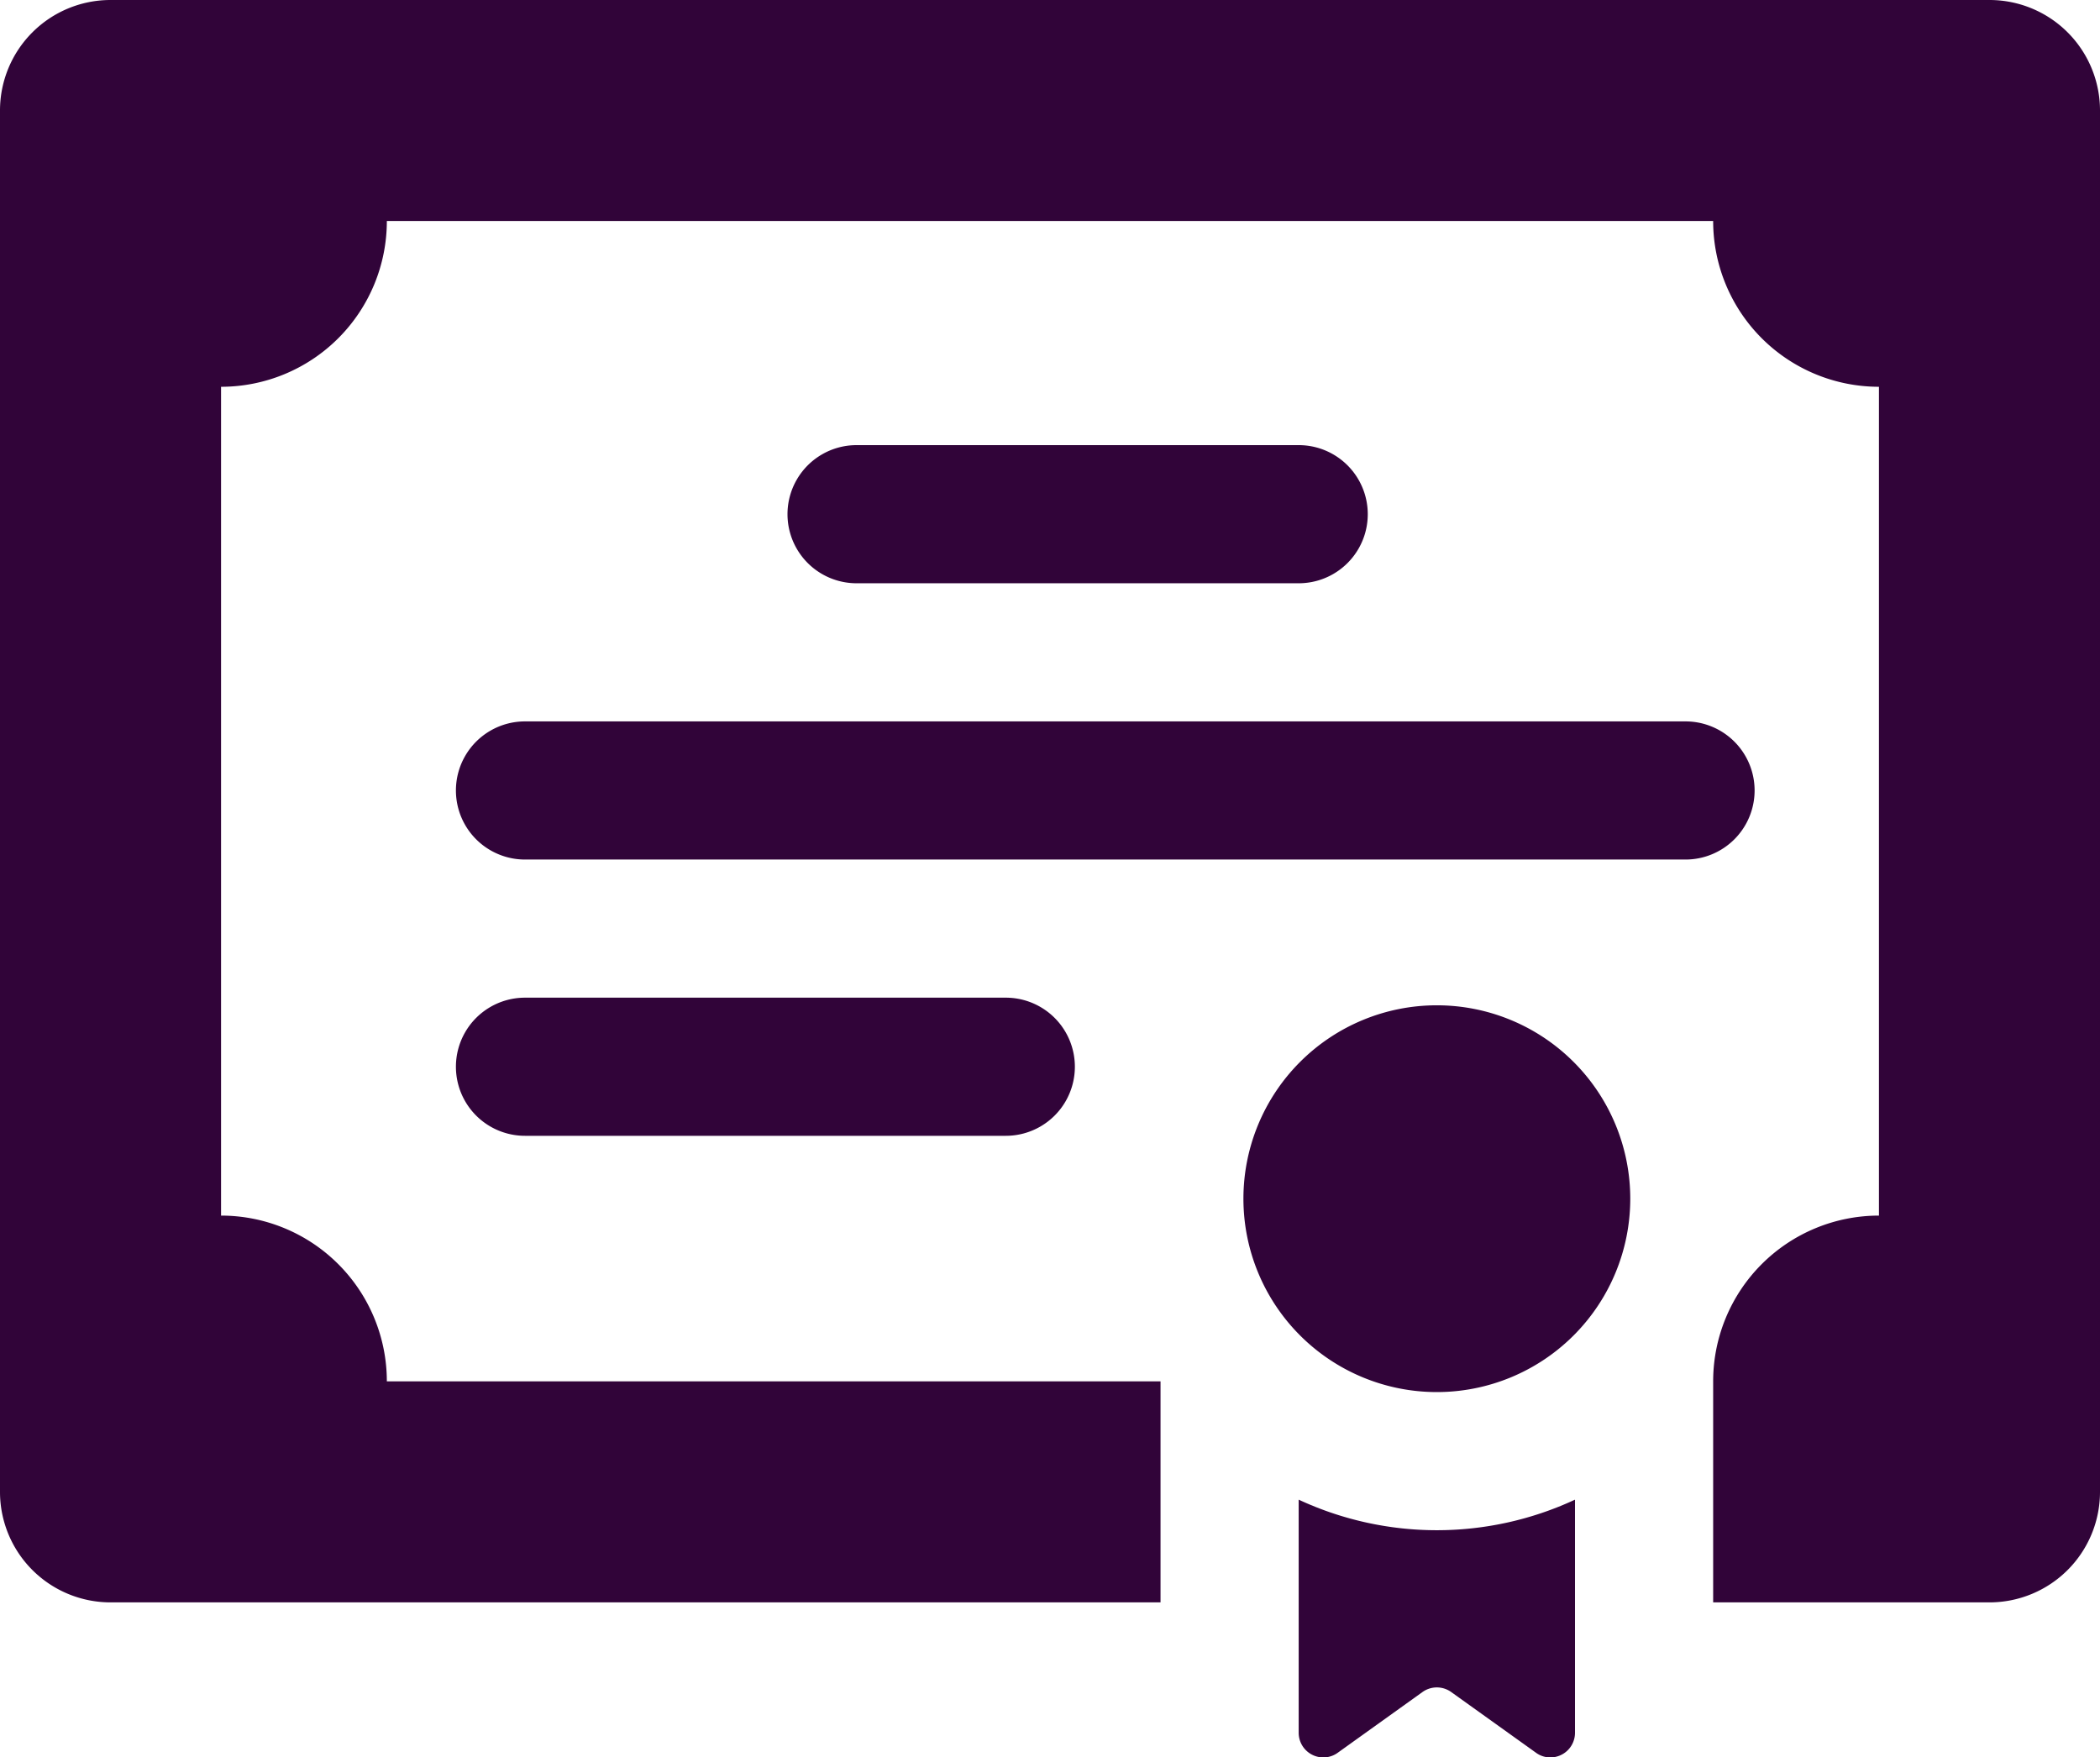 <?xml version="1.0" encoding="UTF-8"?> <svg xmlns="http://www.w3.org/2000/svg" xmlns:xlink="http://www.w3.org/1999/xlink" width="38" height="31.806" viewBox="0 0 38 31.806"><defs><clipPath id="clip-path"><rect id="Rectangle_73" data-name="Rectangle 73" width="38" height="31.806" transform="translate(0 0)" fill="#310439"></rect></clipPath></defs><g id="icon-diplome" transform="translate(0 0)" clip-path="url(#clip-path)"><path id="Tracé_165" data-name="Tracé 165" d="M31.75,14.306a1.25,1.25,0,0,0-1.25-1.25H9.5a1.25,1.25,0,0,0,0,2.5h21a1.25,1.25,0,0,0,1.25-1.25M9.5,18.056a1.25,1.25,0,0,0,0,2.5h8.7a1.25,1.25,0,0,0,0-2.5Zm14-7.5a1.25,1.25,0,0,0,0-2.5h-8a1.25,1.25,0,1,0,0,2.5ZM36,0H2A2,2,0,0,0,0,2V27a2,2,0,0,0,2,2H21V25H7a3,3,0,0,0-3-3V7A3,3,0,0,0,7,4H31a3,3,0,0,0,3,3V22a3,3,0,0,0-3,3h0v4h5a2,2,0,0,0,2-2V2a2,2,0,0,0-2-2" fill="#310439"></path><path id="Tracé_166" data-name="Tracé 166" d="M23.5,27.141v4.218a.446.446,0,0,0,.448.447.441.441,0,0,0,.258-.084l1.535-1.1a.446.446,0,0,1,.518,0l1.536,1.1a.436.436,0,0,0,.257.084.446.446,0,0,0,.448-.447V27.141a5.927,5.927,0,0,1-5,0M26,25.194a3.5,3.5,0,1,0-3.5-3.5,3.5,3.5,0,0,0,3.5,3.5" fill="#310439"></path></g></svg> 